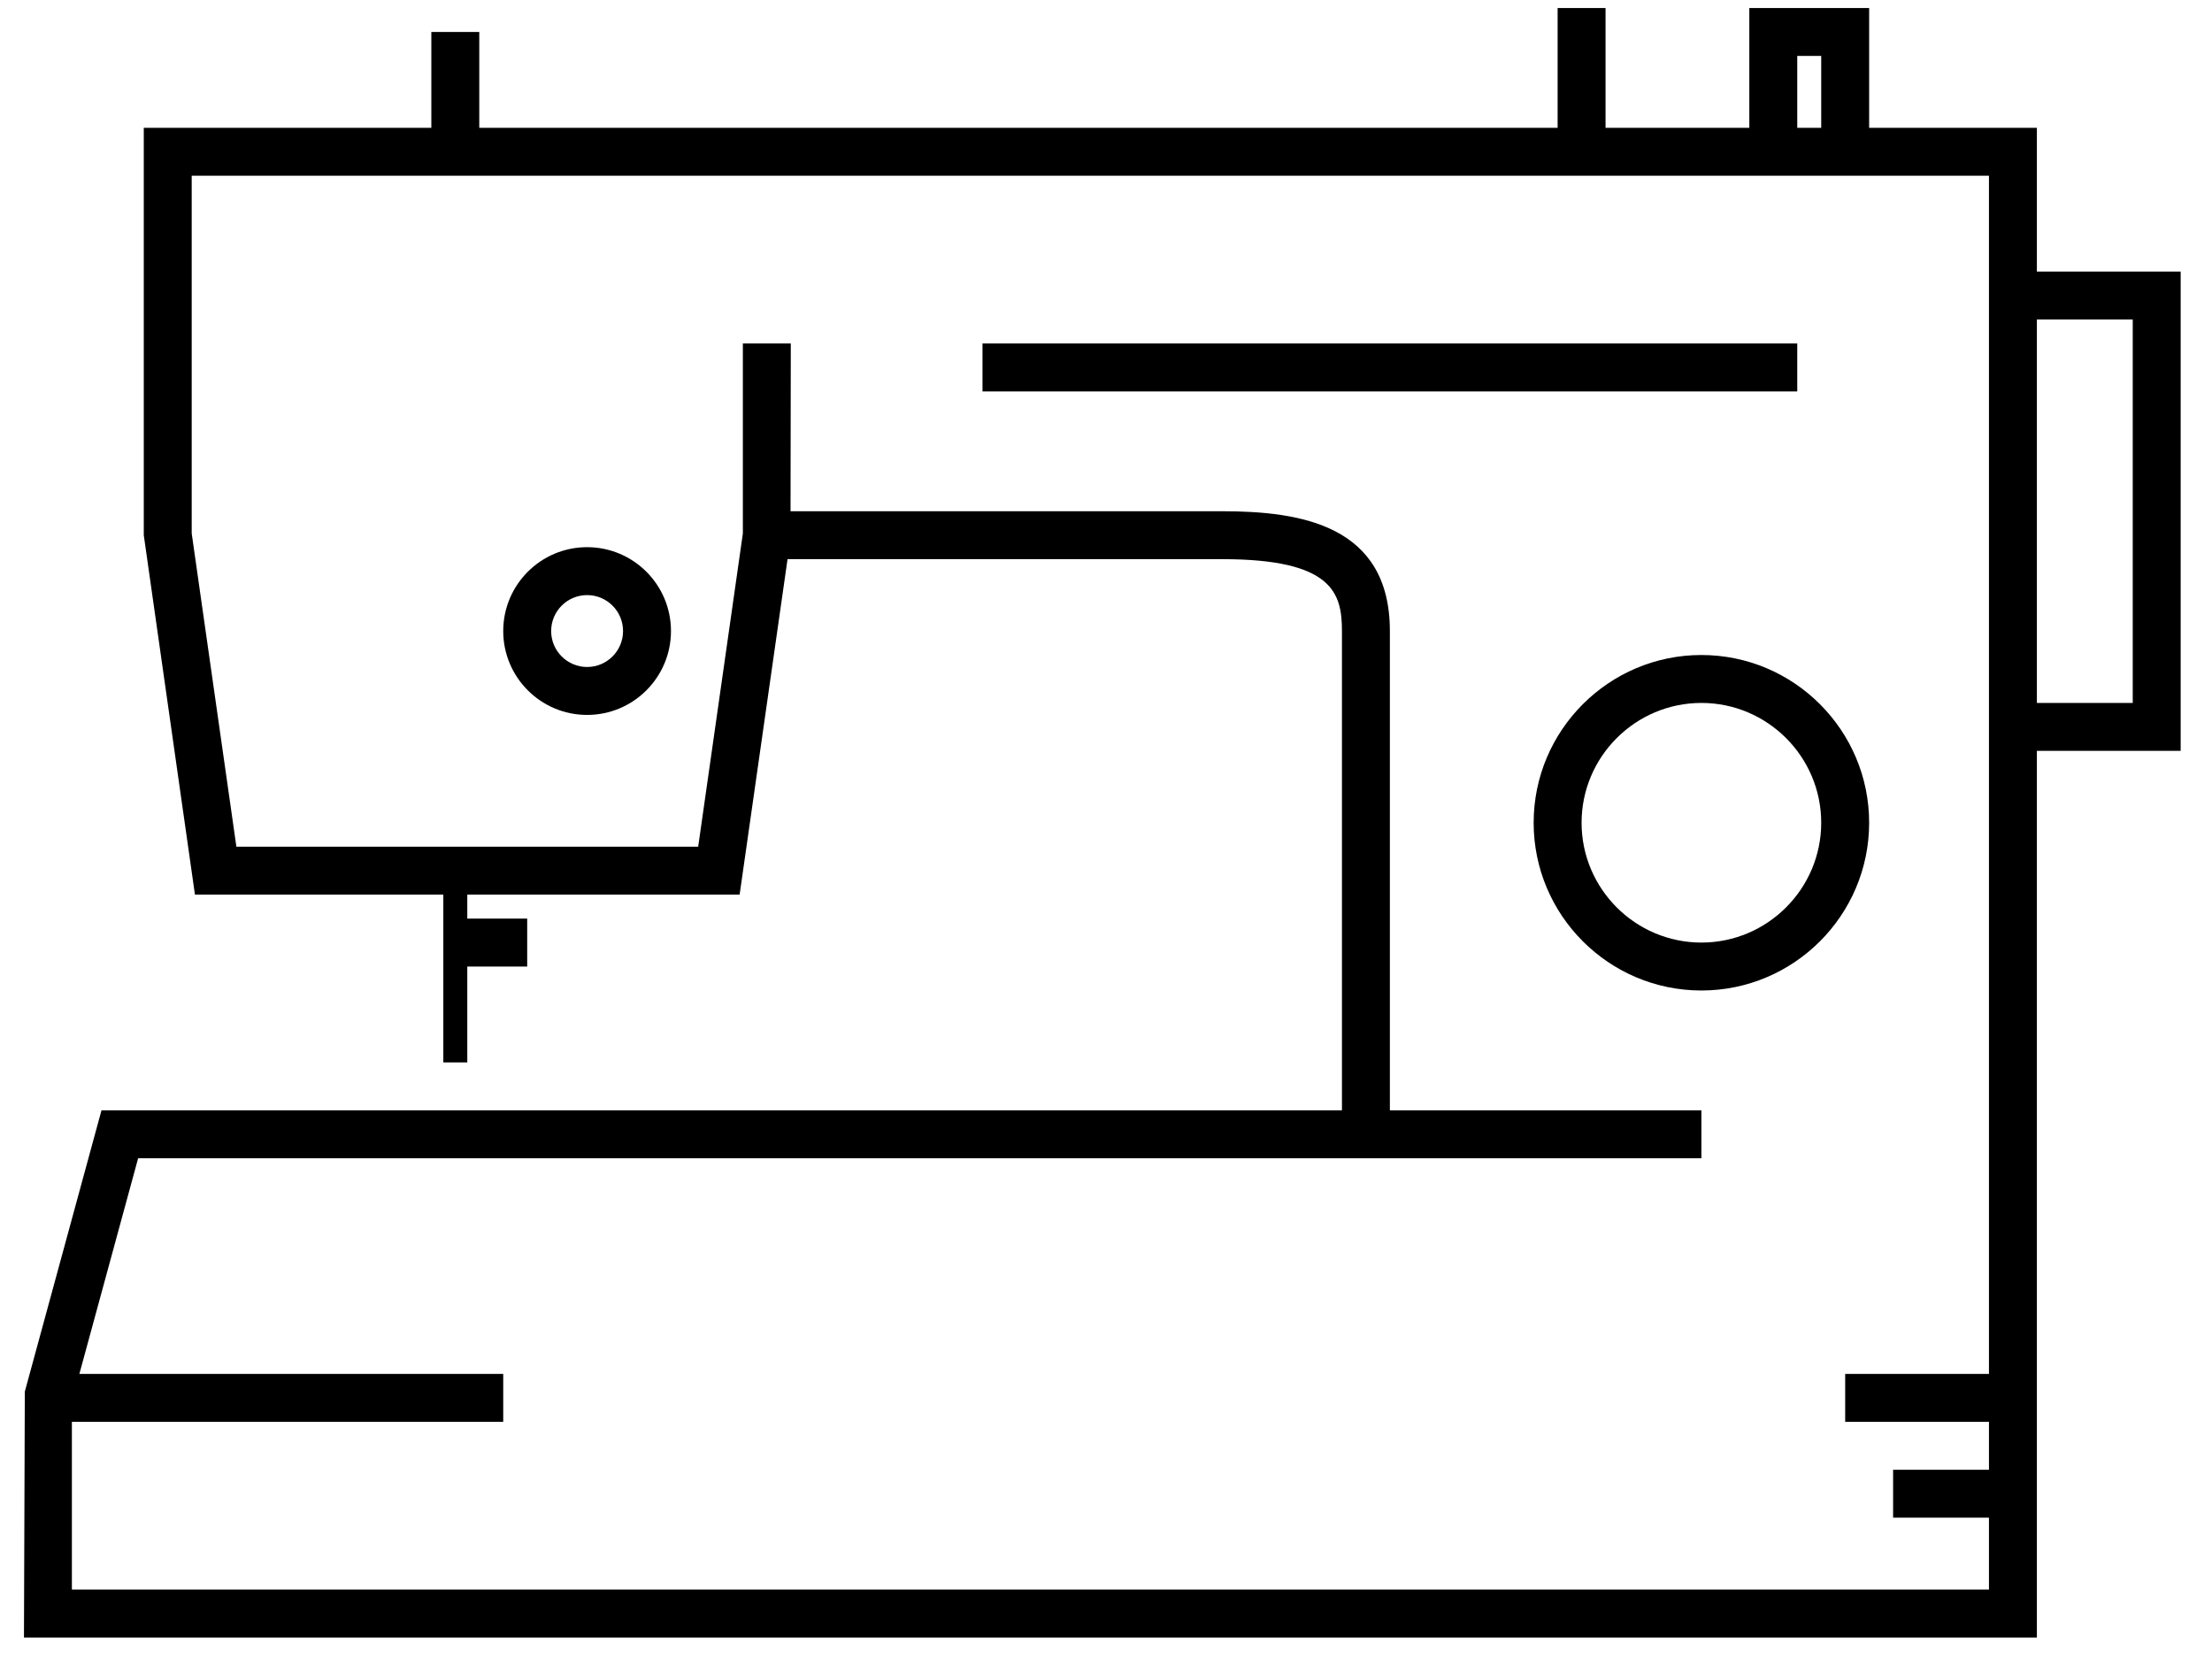 <?xml version="1.0" encoding="UTF-8" standalone="no"?>
<svg width="60px" height="45px" viewBox="0 0 60 45" version="1.1" xmlns="http://www.w3.org/2000/svg" xmlns:xlink="http://www.w3.org/1999/xlink" xmlns:sketch="http://www.bohemiancoding.com/sketch/ns">
    <!-- Generator: Sketch 3.3.3 (12072) - http://www.bohemiancoding.com/sketch -->
    <title>Imported Layers Copy</title>
    <desc>Created with Sketch.</desc>
    <defs></defs>
    <g id="Page-1" stroke="none" stroke-width="1" fill="none" fill-rule="evenodd" sketch:type="MSPage">
        <g id="Group" sketch:type="MSLayerGroup" transform="translate(-433, -104)" fill="#000000">
            <g id="Imported-Layers-Copy" transform="translate(433, 104)" sketch:type="MSShapeGroup">
                <path d="M55.25,3.467 L50.7,3.467 L50.7,0.217 L47.45,0.217 L47.45,3.467 L43.55,3.467 L43.55,0.217 L42.25,0.217 L42.25,3.467 L13,3.467 L13,0.867 L11.7,0.867 L11.7,3.467 L3.9,3.467 L3.9,14.517 L5.288,24.267 L12.025,24.267 L12.025,28.817 L12.675,28.817 L12.675,26.217 L14.3,26.217 L14.3,24.917 L12.675,24.917 L12.675,24.267 L20.062,24.267 L21.362,15.167 L33.15,15.167 C36.15,15.167 36.4,16.087 36.4,17.117 L36.4,30.117 L2.753,30.117 L0.673,37.748 L0.65,44.417 L55.25,44.417 L55.25,20.367 L59.15,20.367 L59.15,7.367 L55.25,7.367 L55.25,3.467 Z M48.75,1.517 L49.4,1.517 L49.4,3.467 L48.75,3.467 L48.75,1.517 Z M53.95,7.367 L53.95,37.267 L50.05,37.267 L50.05,38.567 L53.95,38.567 L53.95,39.867 L51.35,39.867 L51.35,41.167 L53.95,41.167 L53.95,43.117 L1.95,43.117 L1.95,38.567 L13.65,38.567 L13.65,37.267 L2.153,37.267 L3.747,31.417 L46.15,31.417 L46.15,30.117 L37.7,30.117 L37.7,17.117 C37.7,14.236 35.269,13.867 33.15,13.867 L21.443,13.867 L21.45,9.317 L20.15,9.317 L20.15,14.469 L18.938,22.967 L6.412,22.967 L5.2,14.469 L5.2,4.767 L53.95,4.767 L53.95,7.367 Z M57.85,8.667 L57.85,19.067 L55.25,19.067 L55.25,8.667 L57.85,8.667 Z" id="Fill-1"></path>
                <path d="M46.15,17.767 C43.641,17.767 41.6,19.808 41.6,22.317 C41.6,24.826 43.641,26.867 46.15,26.867 C48.659,26.867 50.7,24.826 50.7,22.317 C50.7,19.808 48.659,17.767 46.15,17.767 L46.15,17.767 Z M46.15,25.567 C44.359,25.567 42.9,24.107 42.9,22.317 C42.9,20.526 44.359,19.067 46.15,19.067 C47.941,19.067 49.4,20.526 49.4,22.317 C49.4,24.107 47.941,25.567 46.15,25.567 L46.15,25.567 Z" id="Fill-2"></path>
                <path d="M15.925,14.842 C14.669,14.842 13.65,15.861 13.65,17.117 C13.65,18.372 14.669,19.392 15.925,19.392 C17.181,19.392 18.2,18.372 18.2,17.117 C18.2,15.861 17.181,14.842 15.925,14.842 L15.925,14.842 Z M15.925,18.092 C15.387,18.092 14.95,17.655 14.95,17.117 C14.95,16.578 15.387,16.142 15.925,16.142 C16.463,16.142 16.9,16.578 16.9,17.117 C16.9,17.655 16.463,18.092 15.925,18.092 L15.925,18.092 Z" id="Fill-3"></path>
                <path d="M26.65,9.317 L48.75,9.317 L48.75,10.617 L26.65,10.617 L26.65,9.317 Z" id="Fill-4"></path>
            </g>
        </g>
    </g>
</svg>